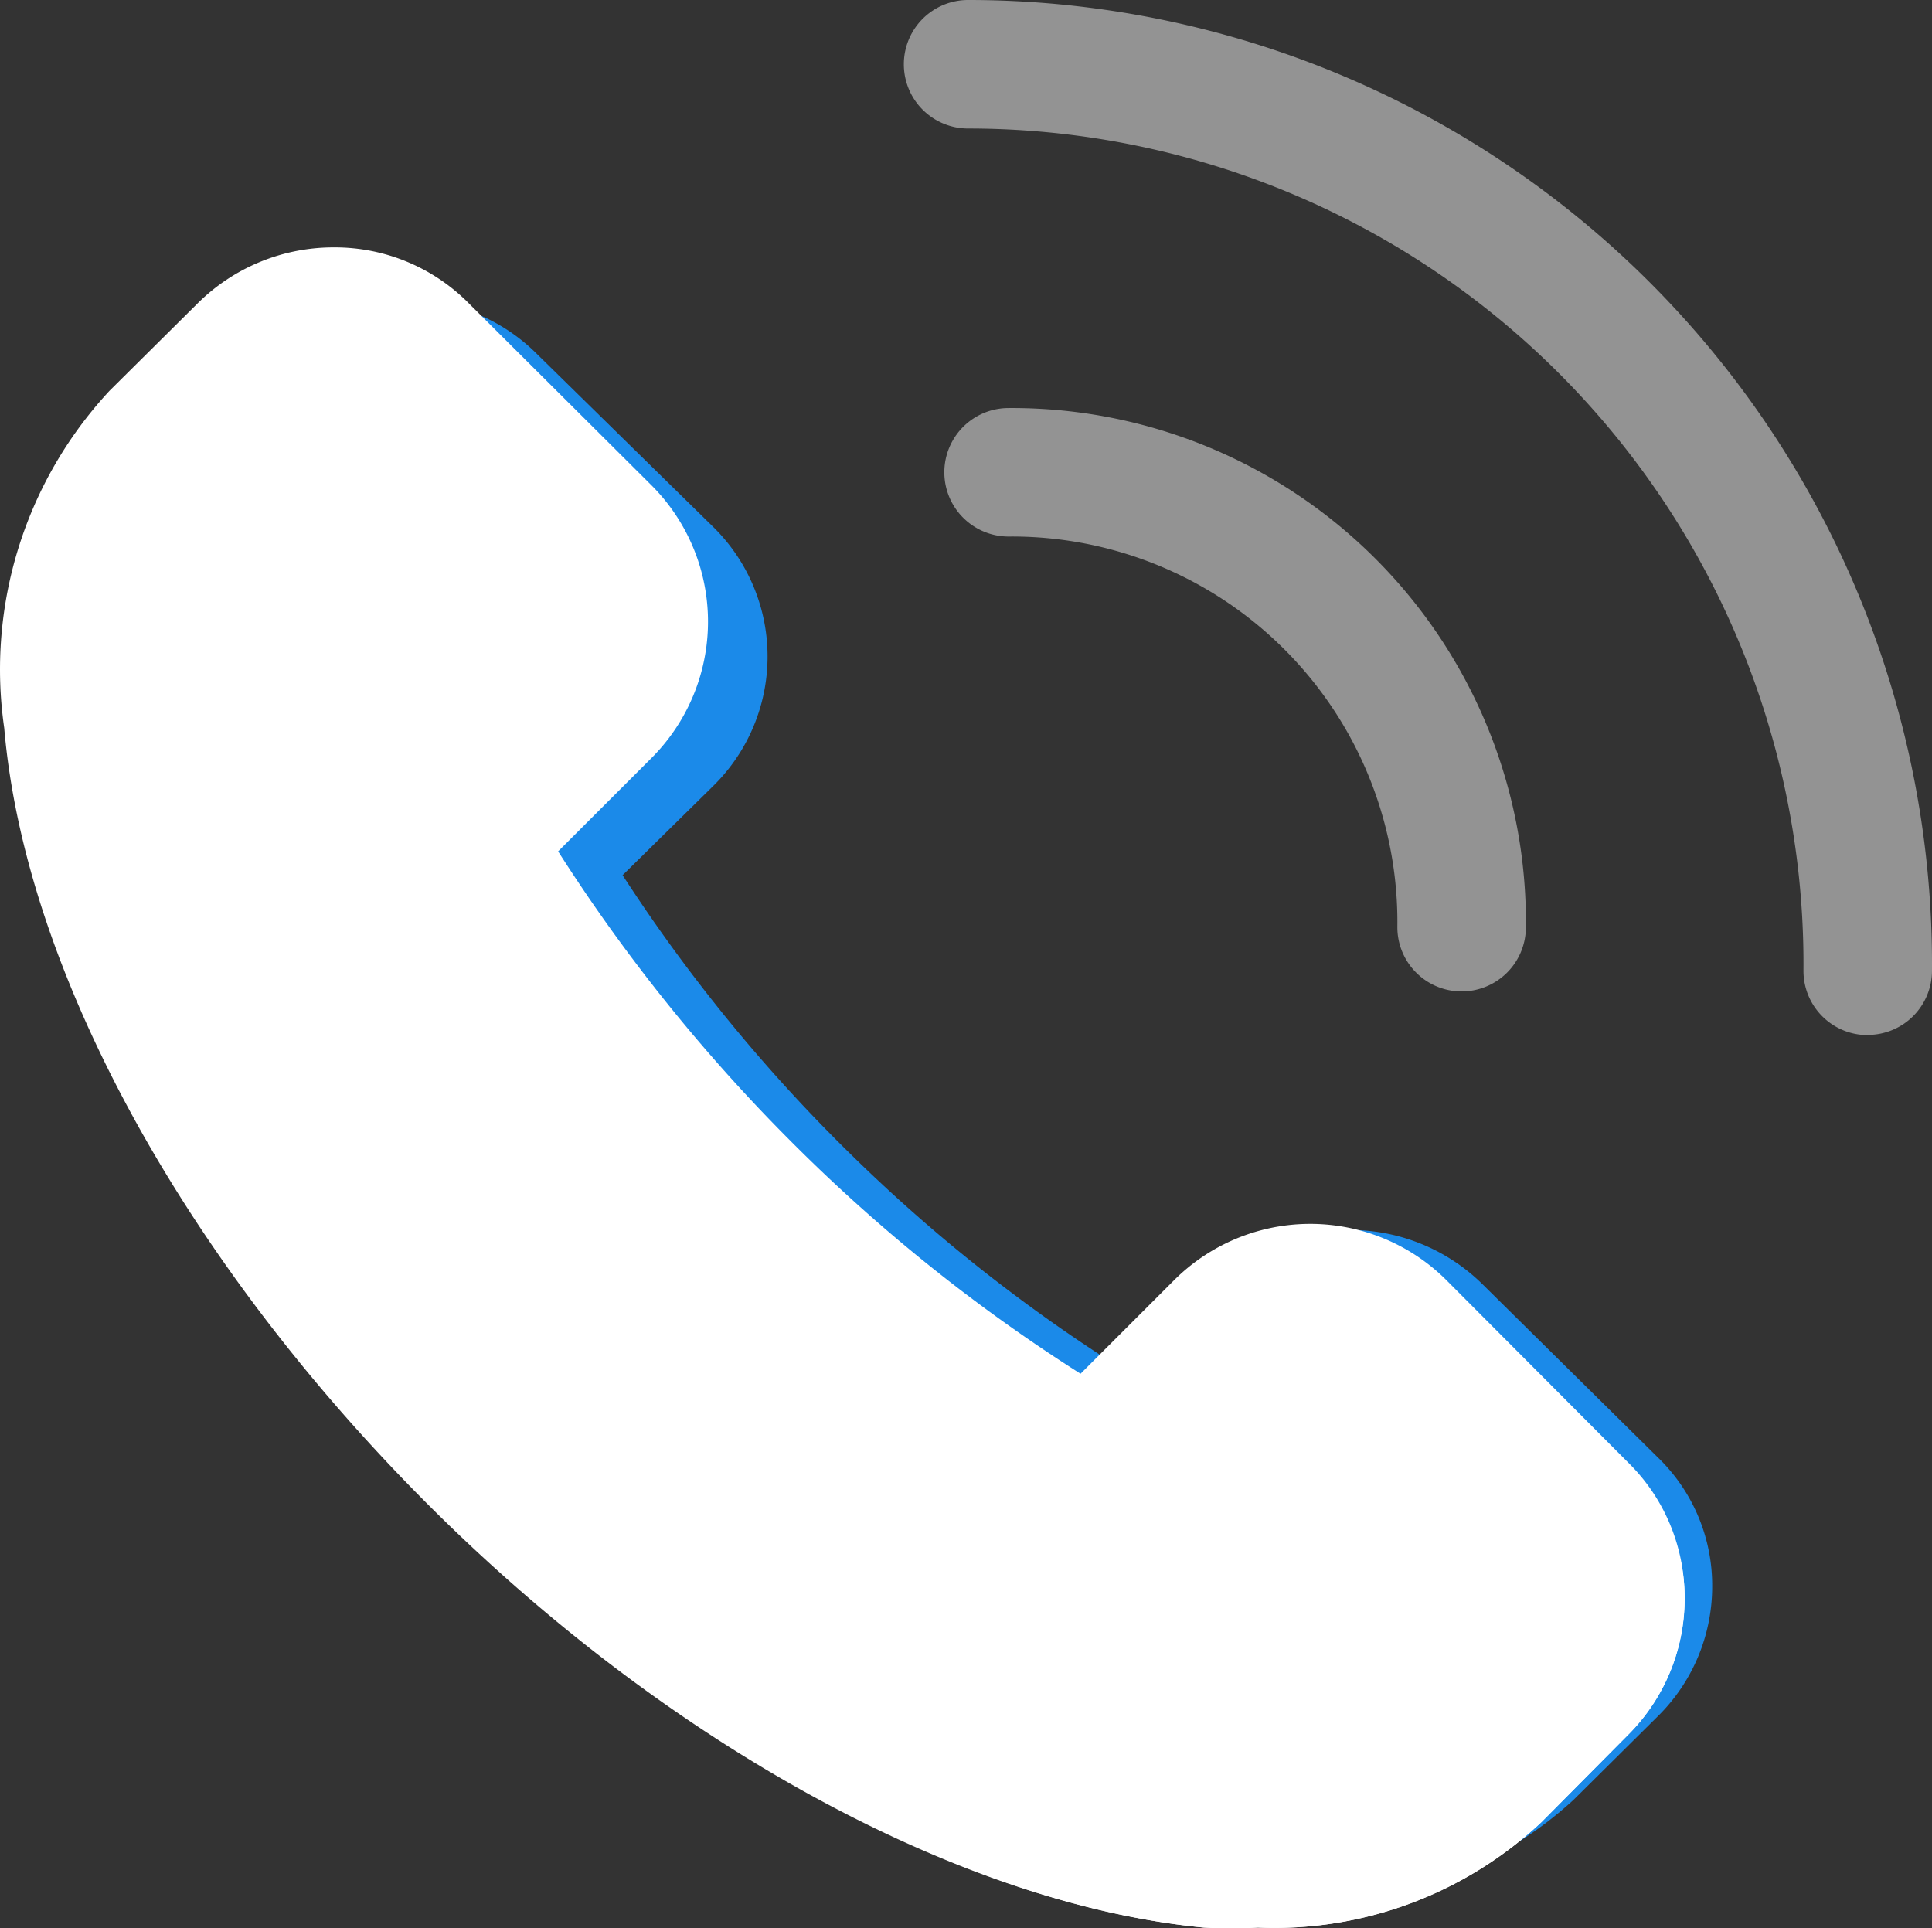<svg xmlns="http://www.w3.org/2000/svg" width="70" height="69.872" viewBox="0 0 70 69.872"><rect x="0" y="0" width="70" height="69.872" fill="#333333" stroke="none"/><g transform="translate(-0.934 -1)"><path d="M57.988,46.773,51.638,40.5a6.831,6.831,0,0,0-9.571,0L38.8,43.713a58.713,58.713,0,0,1-10.156-8.025,59.189,59.189,0,0,1-8.152-10l3.265-3.215a6.578,6.578,0,0,0,0-9.422L17.386,6.8A6.65,6.65,0,0,0,12.634,4.85h0A6.81,6.81,0,0,0,7.838,6.8L4.775,9.794A13.98,13.98,0,0,0,1.082,21.433c.721,8.314,6.26,18.312,14.8,26.736s18.8,13.856,27.248,14.654a18,18,0,0,0,1.892,0,13.794,13.794,0,0,0,9.931-3.636l3.04-3.015A6.6,6.6,0,0,0,59.97,51.45,6.446,6.446,0,0,0,57.988,46.773Z" transform="translate(3 7.024)" fill="#1b8ae9"/><path d="M59.921,48.876l-6.566-6.589a6.985,6.985,0,0,0-9.895,0l-3.376,3.376a60.86,60.86,0,0,1-10.5-8.428,61.976,61.976,0,0,1-8.428-10.5l3.376-3.376a6.985,6.985,0,0,0,0-9.895L17.943,6.9A6.822,6.822,0,0,0,13.031,4.85h0A6.985,6.985,0,0,0,8.072,6.9L4.905,10.042A14.831,14.831,0,0,0,1.087,22.265C1.832,31,7.56,41.5,16.383,50.343s19.44,14.551,28.171,15.389a18.324,18.324,0,0,0,1.956,0,14.132,14.132,0,0,0,10.267-3.818l3.143-3.166a6.985,6.985,0,0,0,2.049-4.959A6.822,6.822,0,0,0,59.921,48.876Z" transform="translate(0 5.114)" fill="#fff"/><path d="M59.814,46.707,56.671,49.85A13.969,13.969,0,0,1,46.4,53.692H44.448c-8.731-.745-19.231-6.472-28.078-15.32S1.982,19.234,1.12,10.55a20.418,20.418,0,0,0,0,4.144c.745,8.731,6.472,19.231,15.3,28.078s19.3,14.551,28.032,15.389a18.324,18.324,0,0,0,1.956,0,14.132,14.132,0,0,0,10.267-3.818l3.143-3.166a6.985,6.985,0,0,0,2.049-4.959,6.4,6.4,0,0,0-.4-2.212A6.8,6.8,0,0,1,59.814,46.707Z" transform="translate(0.107 12.684)" fill="#fff"/><path d="M49.923,38.507h0a2.328,2.328,0,0,1-2.328-2.328A30.267,30.267,0,0,0,17.328,5.656a2.328,2.328,0,1,1,0-4.656A34.923,34.923,0,0,1,52.251,36.2a2.328,2.328,0,0,1-2.328,2.3Z" transform="translate(18.682)" fill="#fff" opacity="0.47"/><path d="M34.372,28.49h0a2.328,2.328,0,0,1-2.328-2.328A13.969,13.969,0,0,0,17.958,12.007a2.328,2.328,0,1,1,0-4.656A18.626,18.626,0,0,1,36.7,26.209,2.328,2.328,0,0,1,34.372,28.49Z" transform="translate(19.519 8.434)" fill="#fff" opacity="0.47"/></g></svg>